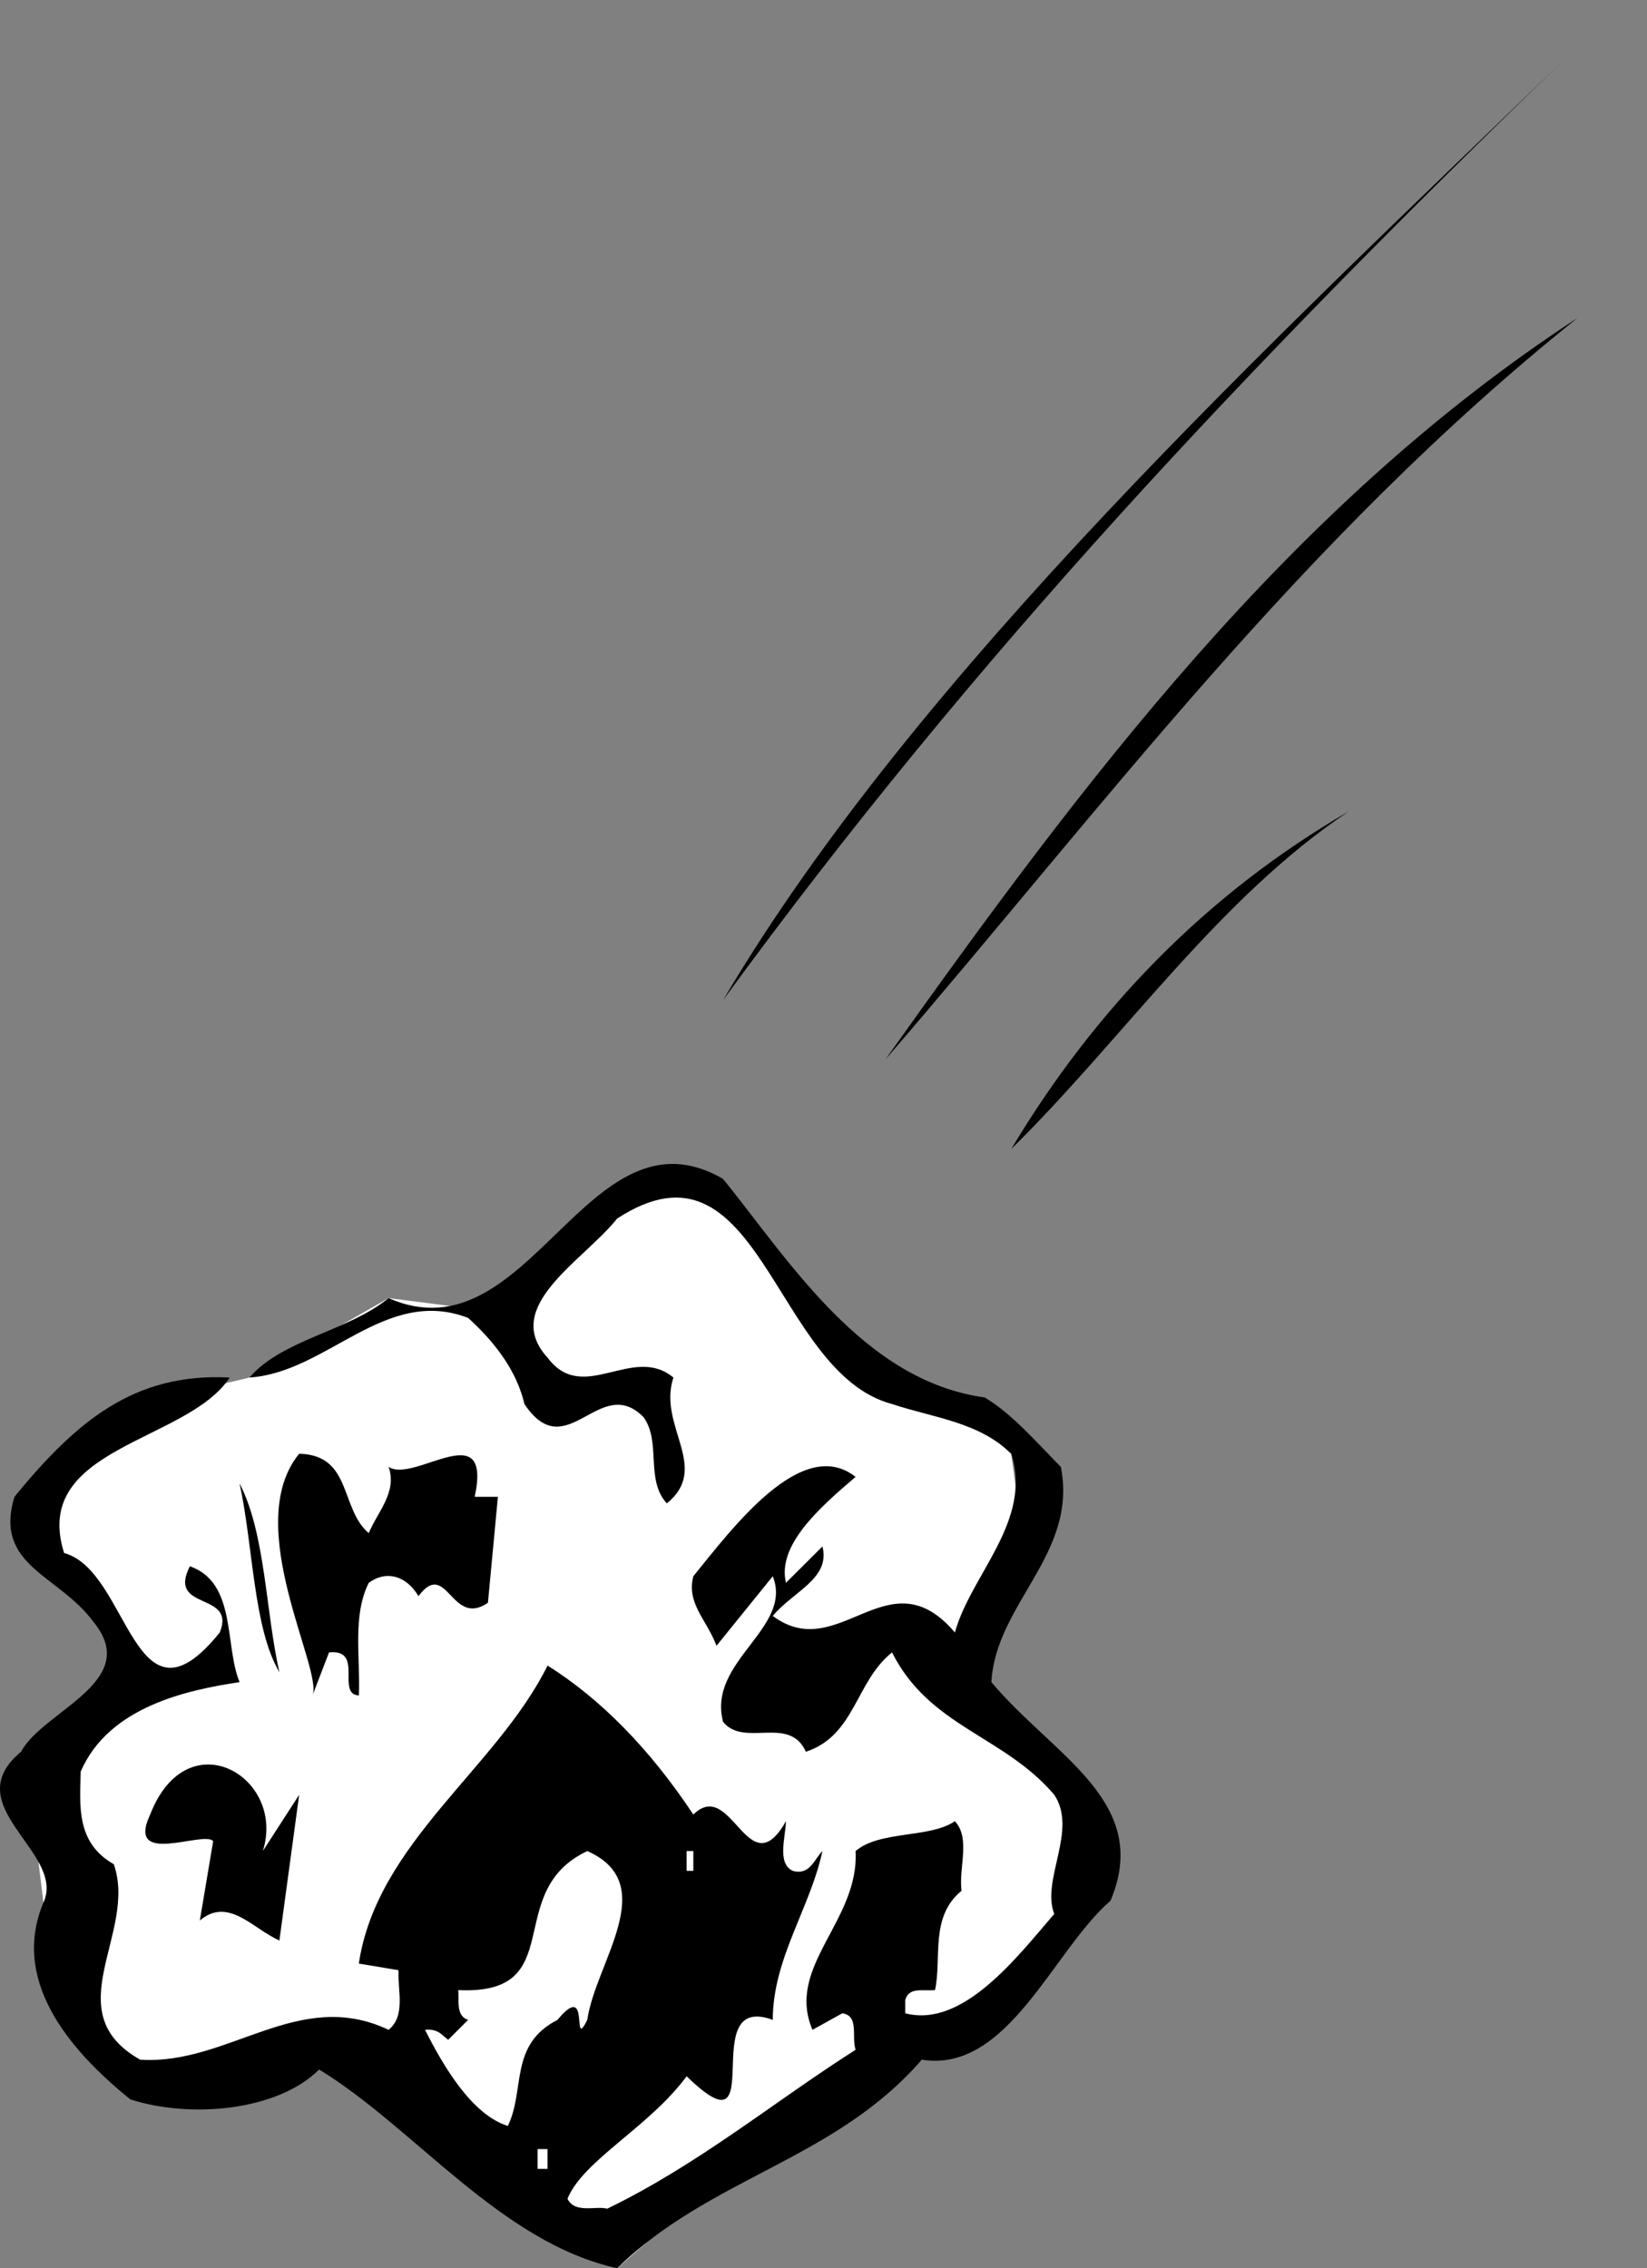 <svg xmlns="http://www.w3.org/2000/svg" width="49.734" height="68.5"><rect width="100%" height="100%" fill="#808080" stroke="none"/><path fill="#fff" d="m19.335 35.5-3.699 4.203-3.902-.5-4.2 2.399-3.8.898-3.297 2.703 3.597 5.598-3.097 3.601.699 5.7 2.3 3.3 7.798-2.101 3.902 5.5 3 1.699 4.7-4.098 4.5-2.199 3.5-2.703 1.6-4.398-4.3-4.602 2.3-3.7-.402-2.898-1.898-1.699-4-2.5-2.8-4.101-2.5-.102"/><path d="m49.734 0-1.899 1.5L49.734 0M21.835 30.203C27.7 20.277 38.41 10.313 47.234 1.801c-9.575 9.262-17.793 17.98-25.399 28.402M26.734 32c5.945-8.36 12.172-16.703 20.902-22.398C39.281 16.293 33.304 24.387 26.734 32m3.8 2.703c2.52-4.21 5.88-7.7 10.2-10.203-3.946 2.629-6.809 6.863-10.2 10.203m-.8 7.5c.828.492 1.574 1.363 2.3 2.098.52 2.629-1.968 4.125-2.097 6.5 1.87 2.23 4.86 3.601 3.597 6.601-1.726 1.485-3.097 5.22-5.699 4.801-2.629 3.035-6.363 3.535-9.199 6.297-3.516-.77-6.133-4.258-9-6-1.242 1.242-3.86 1.492-5.7.902-1.894-1.527-3.636-3.644-2.6-6 .581-1.504-2.657-2.875-.7-4.5.66-1.238 3.648-2.113 2.2-3.902-1.044-1.445-3.036-1.695-2.4-3.797 1.852-2.258 3.598-3.754 6.5-3.601-1.284 1.964-6.015 2.09-5 5.3 1.973.528 2.098 5.633 4.7 2.399.512-1.25-1.605-.63-.902-2 1.414.5 1.039 2.37 1.5 3.5-1.582.238-3.946.738-4.797 2.699-.024 1.027-.149 2.148 1 2.8.722 2.087-1.77 4.454.797 5.903 2.664.172 4.78-2.195 7.5-.902.52-.422.273-1.168.3-1.801l-1.199-.2c.547-3.652 4.16-5.894 5.7-9 1.574.99 3.066 2.485 4.402 4.5 1.156-1.144 1.656 2.22 2.797.2-.02.523-.27 1.273.203 1.5.523.145.648-.352.898-.598-.375 1.739-1.496 3.235-1.5 5.098-2.363-.867.004 4.238-2.601 1.703-1.133 1.54-3.125 2.535-3.598 3.7.223.456.848.206 1.2.3 2.761-1.34 5.003-3.207 7.5-4.8-.13-.403.116-1.024-.4-1.102l-.902.5c-.82-1.918 1.418-3.285 1.301-5.399.742-.629 2.235-.379 3-.902.48.523.11 1.395.2 2.102-.965.789-.59 2.035-.801 3-.41.03-.785-.094-.899.3v.399c1.73.453 3.352-1.664 4.5-3-.402-1.031.719-2.528 0-3.598-1.523-1.793-3.765-2.043-4.898-4.3-1.11.886-1.11 2.507-2.602 3-.496-1.114-1.867-.118-2.5-.903-.488-1.832 2.125-2.828 1.5-4.398l-1.699 2.101c-.289-.781-.914-1.277-.7-2.101 1.157-1.418 3.274-4.282 4.9-3-1.13.96-2.372 2.078-2.102 3.199l1.101-1.098c.246.973-.875 1.348-1.5 2.098 1.996 1.492 3.489-1.871 5.5.5.48-1.746 2.352-3.367 1.7-5.399-.97-.957-2.34-1.082-3.598-1.5-3.598-.953-3.973-8.425-8.301-5.601-1.027 1.285-3.516 2.656-2.102 4.199 1.075 1.445 2.57-.422 3.801.602-.484 1.468 1.137 2.714-.199 3.8-.656-.714-.16-1.836-.7-2.601-1.327-1.352-2.323 1.515-3.6-.399-.22-.953-.84-1.824-1.7-2.601-2.504-.965-4.25 1.648-6.602 1.8.985-1.148 2.977-1.398 4.2-2.398 4.257 1.875 6-5.973 10.101-3.601 2.004 2.484 4.242 6.097 7.899 6.601"/><path d="M11.136 46.3c.246-.616.871-1.237.598-2 .77.513 3.136-1.605 2.601.903h.7l-.301 3.2c-1.11.769-1.235-1.348-2.098-.2-.383-.648-1.004-.773-1.5-.402-.5.996-.25 2.242-.3 3.402-.7-.039.171-1.41-.9-1.3l-.5 1.3c.329-.785-2.163-5.144-.402-7.3 1.602.038 1.227 1.66 2.102 2.398M8.437 50.5c-.79-1.328-.79-3.82-1.203-5.7.785 1.509.785 3.872 1.203 5.7m-.5 5.402 1.097-1.699-.597 4.399c-.79-.34-1.54-1.336-2.403-.602l.403-2.398c-.285-.329-2.653.793-1.903-.801 1.118-2.887 4.11-1.145 3.403 1.101"/><path fill="#fff" d="M17.734 61c-.496 1 .125-1.242-.899 0-1.469.75-.969 2.121-1.5 3.203-1.09-.336-1.96-1.828-2.5-2.902.414-.047.54.199.7.3l.601-.601c-.387-.121-.262-.617-.3-.898 3.402.156 1.284-2.961 3.898-4.2 2.242.993.25 3.36 0 5.098m3-5.098h.203v.598h-.203v-.598m-4.5 9h.3v.598h-.3v-.598"/></svg>
